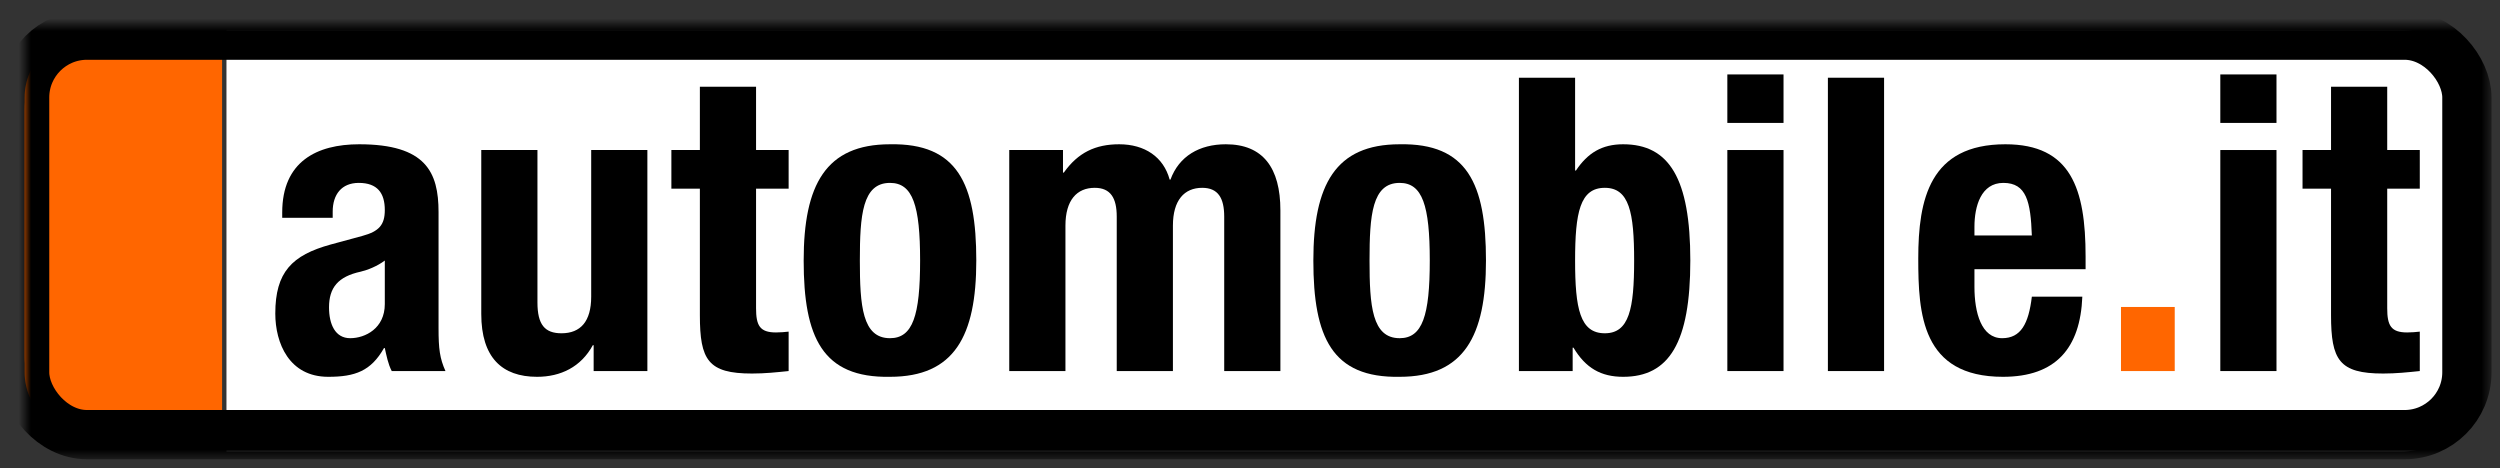 <?xml version="1.0" encoding="UTF-8"?>
<svg xmlns="http://www.w3.org/2000/svg" xmlns:xlink="http://www.w3.org/1999/xlink" width="203px" height="38px" viewBox="0 0 203 38" version="1.1">
  <rect x="0" y="0" width="203" height="38" fill="#333333" stroke="none"/>
  <title>logo automobile</title>
  <desc>Created with Sketch.</desc>
  <defs>
    <rect id="path-1" x="0" y="0.854" width="198.312" height="32.439" rx="5.063"></rect>
    <mask id="mask-2" maskContentUnits="userSpaceOnUse" maskUnits="objectBoundingBox" x="-2" y="-2" width="202.312" height="36.439">
      <rect x="-2" y="-1.146" width="202.312" height="36.439" fill="white"></rect>
      <use xlink:href="#path-1" fill="black"></use>
    </mask>
  </defs>
  <g id="Page-1" stroke="none" stroke-width="1" fill="none" fill-rule="evenodd">
    <g id="bigger-logo-specification" transform="translate(-28, -28)">
      <g id="logo-automobile" transform="translate(30, 30)">
        <path d="M5.965,32.969 C4.325,32.969 2.834,32.289 1.753,31.195 C0.671,30.101 0,28.591 0,26.931 L0,6.892 C0,5.231 0.671,3.722 1.753,2.628 C2.834,1.533 4.325,0.854 5.965,0.854 L15.908,0.854 L15.908,32.969 L5.965,32.969 Z" id="Fill-1" fill="#FF6600"></path>
        <path d="M0,5.922 C0,3.123 2.263,0.854 5.073,0.854 L16.034,0.854 L16.034,33.293 L5.073,33.293 C2.271,33.293 0,31.025 0,28.224 L0,5.922 Z" id="Rectangle" fill="#FF6600"></path>
        <path d="M16.389,0.431 L192.9,0.431 C194.654,0.431 196.25,1.155 197.406,2.322 C198.563,3.489 199.28,5.099 199.28,6.869 L199.28,28.238 C199.28,30.008 198.563,31.618 197.406,32.785 C196.25,33.952 194.654,34.676 192.9,34.676 L16.389,34.676 L16.389,0.431" id="Fill-2" fill="#FFFFFF"></path>
        <use id="Rectangle-Copy" stroke="#000000" mask="url(#mask-2)" stroke-width="4" xlink:href="#path-1"></use>
        <polygon id="Fill-4" fill="#FF6600" points="170.224 28.13 174.588 28.13 174.588 22.926 170.224 22.926"></polygon>
        <path d="M29.246,19.157 C28.618,19.623 27.858,19.924 27.296,20.057 C25.445,20.458 24.717,21.358 24.717,22.96 C24.717,24.327 25.213,25.461 26.436,25.461 C27.66,25.461 29.246,24.661 29.246,22.693 L29.246,19.157 Z M20.916,15.687 L20.916,15.253 C20.916,11.117 23.726,9.715 27.163,9.715 C32.585,9.715 33.61,11.984 33.61,15.22 L33.61,24.661 C33.61,26.329 33.71,27.097 34.172,28.13 L29.809,28.13 C29.511,27.563 29.379,26.863 29.246,26.263 L29.18,26.263 C28.122,28.13 26.833,28.597 24.651,28.597 C21.477,28.597 20.354,25.862 20.354,23.46 C20.354,20.09 21.709,18.723 24.849,17.855 L27.428,17.155 C28.783,16.788 29.246,16.254 29.246,15.053 C29.246,13.685 28.652,12.851 27.131,12.851 C25.742,12.851 25.015,13.786 25.015,15.186 L25.015,15.687 L20.916,15.687 L20.916,15.687 Z" id="Fill-5" fill="#000000"></path>
        <path d="M46.204,26.029 L46.137,26.029 C45.178,27.797 43.525,28.597 41.608,28.597 C38.765,28.597 37.079,27.03 37.079,23.494 L37.079,10.182 L41.641,10.182 L41.641,22.559 C41.641,24.361 42.236,25.062 43.592,25.062 C45.146,25.062 46.005,24.094 46.005,22.092 L46.005,10.182 L50.567,10.182 L50.567,28.13 L46.204,28.13 L46.204,26.029" id="Fill-6" fill="#000000"></path>
        <path d="M54.83,5.045 L59.392,5.045 L59.392,10.182 L62.037,10.182 L62.037,13.318 L59.392,13.318 L59.392,23.026 C59.392,24.427 59.689,24.995 61.012,24.995 C61.376,24.995 61.739,24.962 62.037,24.928 L62.037,28.13 C61.045,28.231 60.119,28.331 59.062,28.331 C55.491,28.331 54.83,27.23 54.83,23.594 L54.83,13.318 L52.516,13.318 L52.516,10.182 L54.83,10.182 L54.83,5.045" id="Fill-7" fill="#000000"></path>
        <path d="M70.267,25.461 C72.118,25.461 72.713,23.627 72.713,19.157 C72.713,14.686 72.118,12.851 70.267,12.851 C68.019,12.851 67.82,15.487 67.82,19.157 C67.82,22.826 68.019,25.461 70.267,25.461 Z M70.267,9.715 C75.755,9.615 77.275,12.918 77.275,19.157 C77.275,25.295 75.49,28.597 70.267,28.597 C64.779,28.697 63.258,25.395 63.258,19.157 C63.258,13.018 65.044,9.715 70.267,9.715 L70.267,9.715 Z" id="Fill-8" fill="#000000"></path>
        <path d="M79.951,10.182 L84.315,10.182 L84.315,12.017 L84.381,12.017 C85.538,10.382 86.96,9.715 88.877,9.715 C90.959,9.715 92.481,10.75 92.976,12.584 L93.042,12.584 C93.737,10.683 95.39,9.715 97.538,9.715 C100.547,9.715 101.968,11.617 101.968,15.087 L101.968,28.13 L97.406,28.13 L97.406,15.587 C97.406,14.085 96.91,13.251 95.621,13.251 C94.167,13.251 93.241,14.252 93.241,16.321 L93.241,28.13 L88.679,28.13 L88.679,15.587 C88.679,14.085 88.183,13.251 86.893,13.251 C85.439,13.251 84.514,14.252 84.514,16.321 L84.514,28.13 L79.951,28.13 L79.951,10.182" id="Fill-9" fill="#000000"></path>
        <path d="M111.652,25.461 C113.503,25.461 114.098,23.627 114.098,19.157 C114.098,14.686 113.503,12.851 111.652,12.851 C109.404,12.851 109.206,15.487 109.206,19.157 C109.206,22.826 109.404,25.461 111.652,25.461 Z M111.652,9.715 C117.14,9.615 118.661,12.918 118.661,19.157 C118.661,25.295 116.875,28.597 111.652,28.597 C106.164,28.697 104.644,25.395 104.644,19.157 C104.644,13.018 106.428,9.715 111.652,9.715 L111.652,9.715 Z" id="Fill-10" fill="#000000"></path>
        <path d="M128.312,25.062 C130.295,25.062 130.692,23.06 130.692,19.157 C130.692,15.253 130.295,13.251 128.312,13.251 C126.295,13.251 125.898,15.253 125.898,19.157 C125.898,23.06 126.295,25.062 128.312,25.062 Z M121.336,4.311 L125.898,4.311 L125.898,11.85 L125.965,11.85 C126.923,10.416 128.08,9.715 129.799,9.715 C133.535,9.715 135.254,12.484 135.254,19.157 C135.254,25.829 133.535,28.597 129.799,28.597 C128.014,28.597 126.758,27.897 125.766,26.229 L125.7,26.229 L125.7,28.13 L121.336,28.13 L121.336,4.311 L121.336,4.311 Z" id="Fill-11" fill="#000000"></path>
        <path d="M138.26,28.13 L142.822,28.13 L142.822,10.182 L138.26,10.182 L138.26,28.13 Z M138.26,7.981 L142.822,7.981 L142.822,4.044 L138.26,4.044 L138.26,7.981 Z" id="Fill-12" fill="#000000"></path>
        <polygon id="Fill-13" fill="#000000" points="146.425 28.13 150.987 28.13 150.987 4.311 146.425 4.311"></polygon>
        <path d="M162.986,17.122 C162.887,14.386 162.556,12.851 160.672,12.851 C158.854,12.851 158.325,14.753 158.325,16.421 L158.325,17.122 L162.986,17.122 Z M158.325,19.857 L158.325,21.292 C158.325,23.394 158.887,25.461 160.573,25.461 C162.094,25.461 162.722,24.294 162.986,22.092 L167.085,22.092 C166.92,26.263 164.937,28.597 160.639,28.597 C154.027,28.597 153.763,23.46 153.763,18.99 C153.763,14.185 154.688,9.715 160.837,9.715 C166.159,9.715 167.35,13.318 167.35,18.823 L167.35,19.857 L158.325,19.857 L158.325,19.857 Z" id="Fill-14" fill="#000000"></path>
        <path d="M178.289,28.13 L182.851,28.13 L182.851,10.182 L178.289,10.182 L178.289,28.13 Z M178.289,7.981 L182.851,7.981 L182.851,4.044 L178.289,4.044 L178.289,7.981 Z" id="Fill-15" fill="#000000"></path>
        <path d="M187.28,5.045 L191.842,5.045 L191.842,10.182 L194.487,10.182 L194.487,13.318 L191.842,13.318 L191.842,23.026 C191.842,24.427 192.14,24.995 193.462,24.995 C193.825,24.995 194.189,24.962 194.487,24.928 L194.487,28.13 C193.495,28.231 192.57,28.331 191.511,28.331 C187.941,28.331 187.28,27.23 187.28,23.594 L187.28,13.318 L184.966,13.318 L184.966,10.182 L187.28,10.182 L187.28,5.045" id="Fill-16" fill="#000000"></path>
      </g>
    </g>
  </g>
</svg>
